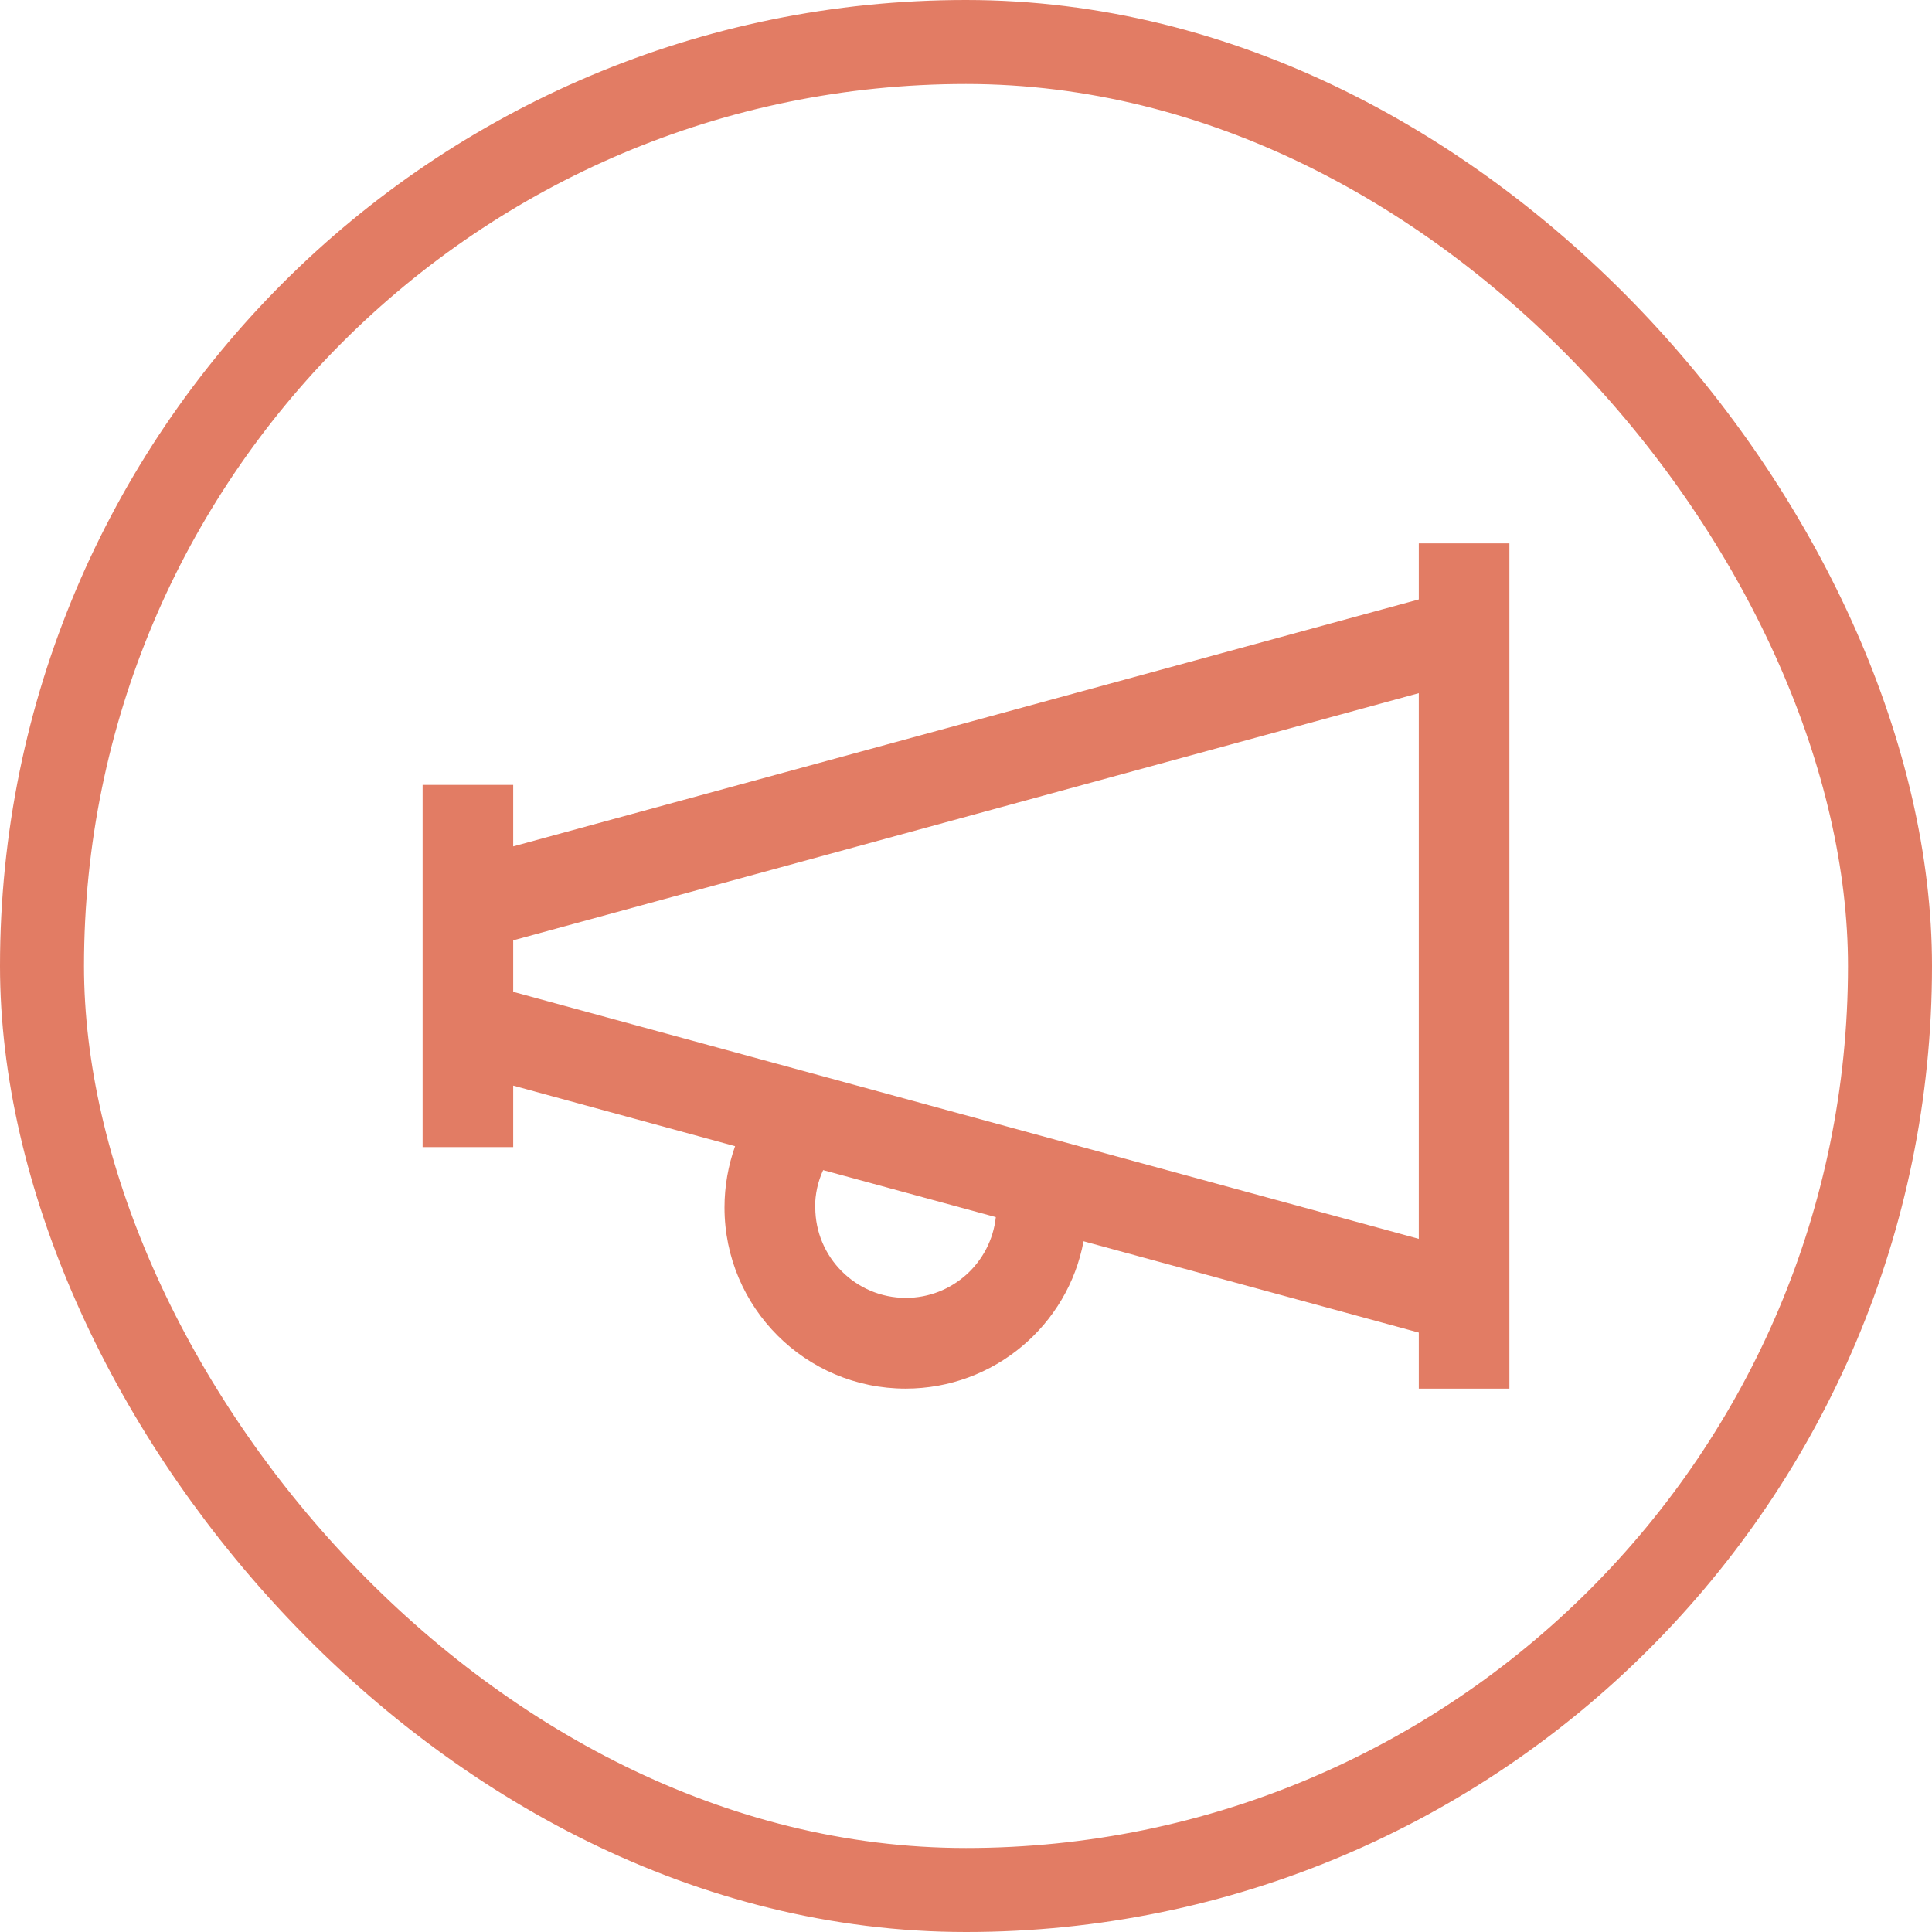 <svg width="46" height="46" viewBox="0 0 46 46" fill="none" xmlns="http://www.w3.org/2000/svg">
<rect x="1" y="1" width="44" height="44" rx="22" stroke="#E27C64" stroke-width="2"/>
<g clip-path="url(#clip0_217_1416)">
<path d="M35.938 12.938H33.781V14.272L12.219 20.152V19.766V18.688H10.062V19.766V20.74V21.562V24.438V25.26V26.234V27.312H12.219V26.234V25.848L17.502 27.29C17.34 27.748 17.25 28.238 17.25 28.75C17.25 31.131 19.182 33.062 21.562 33.062C23.669 33.062 25.426 31.553 25.799 29.554L33.781 31.728V33.062H35.938V30.906V15.094V12.938ZM33.781 29.496L12.219 23.615V22.389L33.781 16.504V29.496ZM19.406 28.75C19.406 28.431 19.474 28.13 19.599 27.86L23.71 28.979C23.593 30.062 22.677 30.902 21.567 30.902C20.377 30.902 19.411 29.936 19.411 28.745L19.406 28.75Z" fill="#E27C64"/>
</g>
<defs>
<clipPath id="clip0_217_1416">
<rect width="25.875" height="23" fill="white" transform="translate(10.062 11.5)"/>
</clipPath>
</defs>
</svg>

